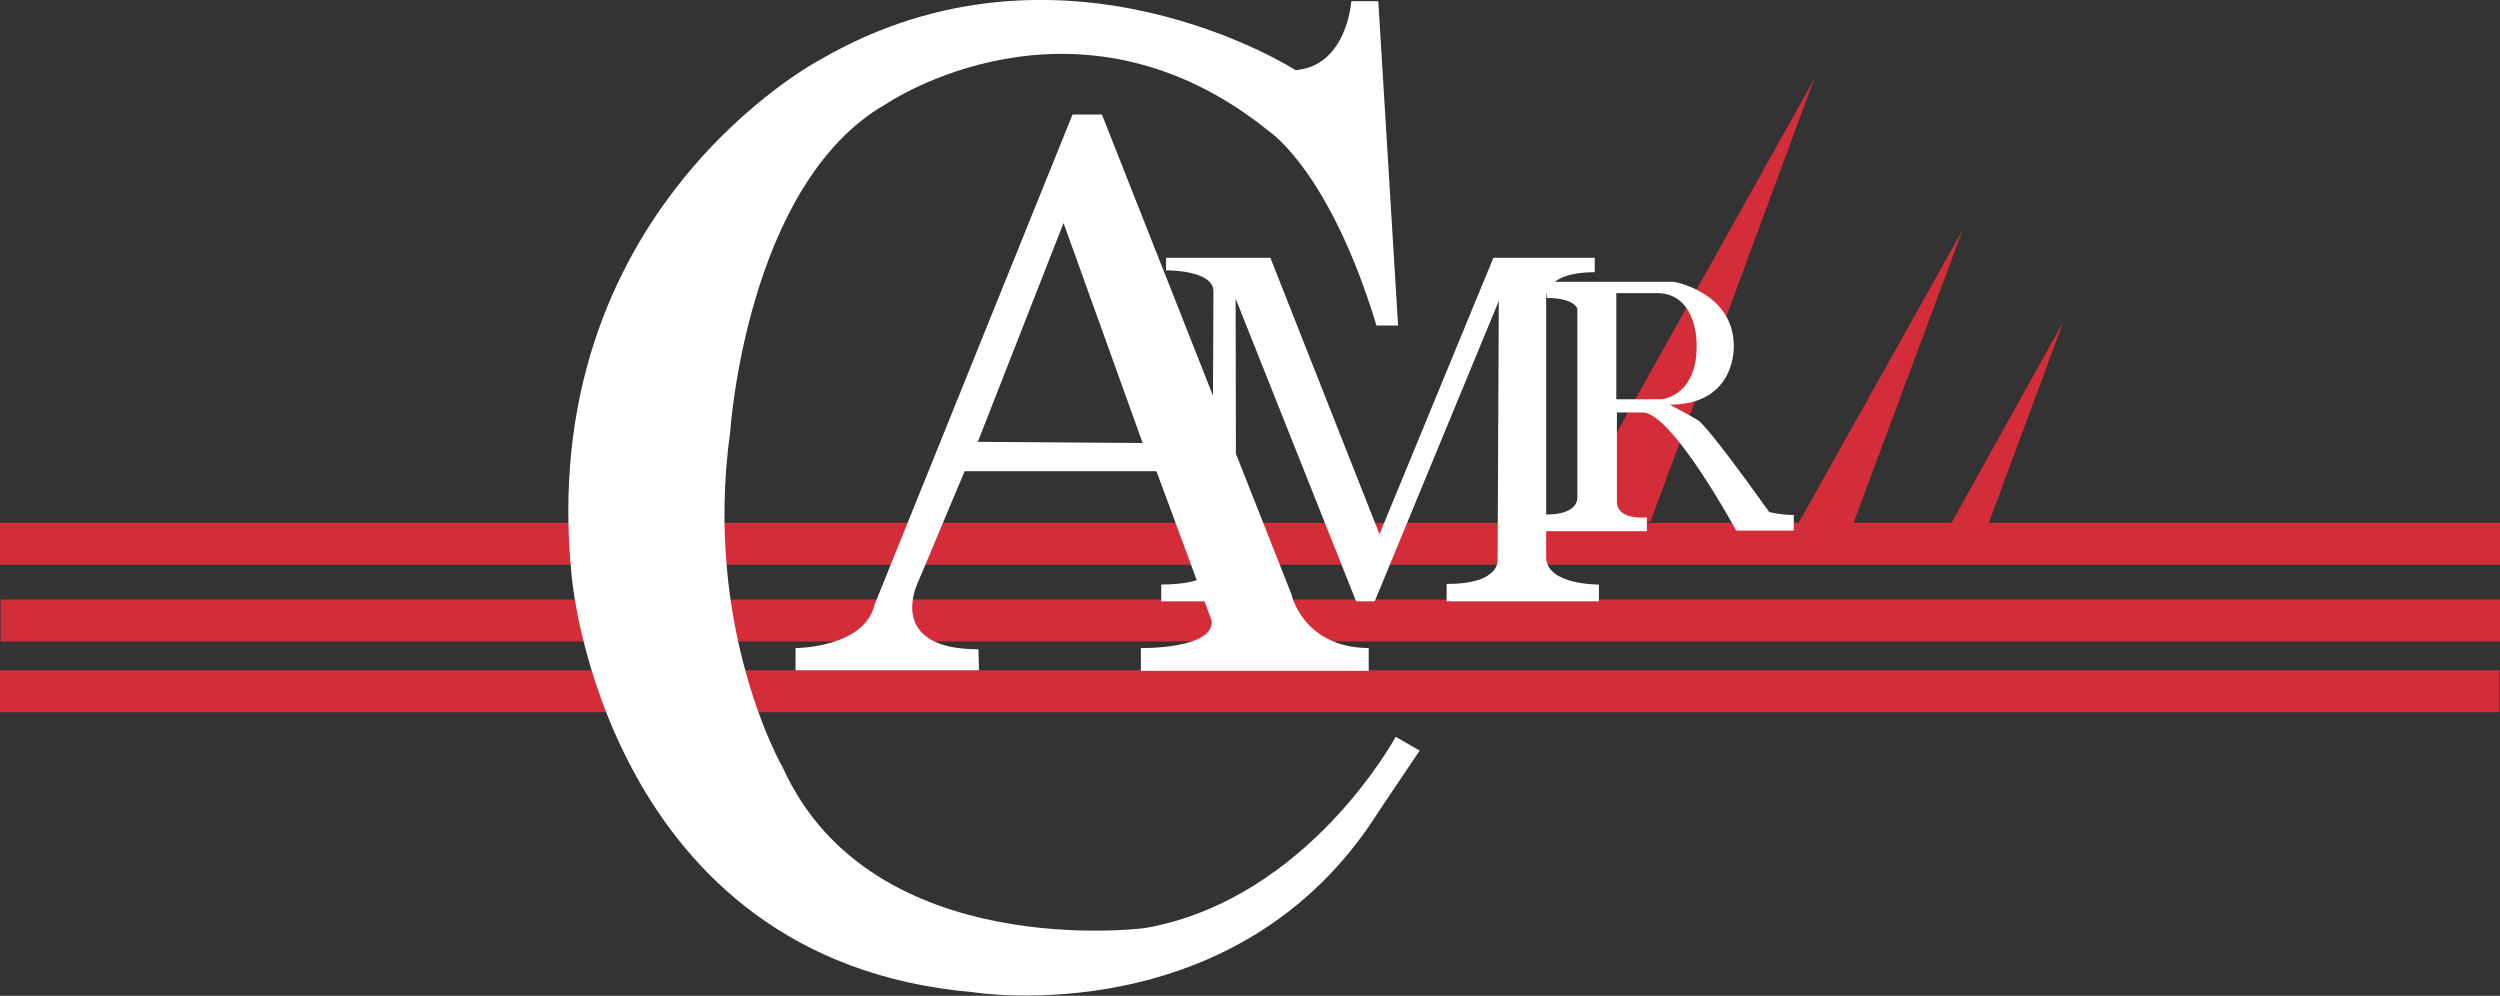 <svg version="1.1" id="Layer_1" xmlns="http://www.w3.org/2000/svg" x="0" y="0" viewBox="0 0 417 166.1" xml:space="preserve"><rect x="0" y="0" width="417" height="166.1" fill="#333333" stroke="none"/><style type="text/css">.st0{fill:#d32d39}.st1{fill:#fff}</style><path class="st0" d="M275.3 87l27.3-73.8-41.5 74.3zm33.8.4l18.3-49.1-27.6 49.3zm22.3.7l12.8-34.5-18.8 33.8z"/><path class="st0" d="M0 87.2h417v7H0zM.1 100h417v7H.1zm-.2 11.8h417v7H-.1z"/><path class="st1" d="M295.1 85.4c-11-15.4-11.9-15.3-11.9-15.3-.7-.5-4.7-2.6-4.7-2.6 11.3 0 10.7-10 10.7-10-.2-8.8-10-10.5-10-10.5h-21.3v.2l.1 2.5c4.7 0 5.1 1.8 5.1 1.8V83c-.1 3.2-5.6 2.8-5.6 2.8v2.8h17.2v-2.3c-5.3.4-5-2.6-5-2.6V68.8h4.3c4.9 0 15.6 19.7 15.6 19.7h9.6v-2.6c-2.2 0-4.1-.5-4.1-.5zm-18-18.8h-7.5V48.9h6.4c7.1-.3 7 8.4 7 8.4.2 8.9-5.9 9.3-5.9 9.3z"/><path class="st1" d="M202.4 48.6l-.2 46.7s-1.4 2.2-8.5 2.2v2.8h12.5l-.1-50.5 20.1 50.5h3.1L250 50.2l-.2 42.9s.9 4.3-8.5 4.3v2.9h25.4v-2.8s-8.7.1-8.8-4.5V49.5s-.2-4.1 8.1-4.1V43h-16.9l-19 46.1L211.9 43h-17.4v2.1c.1 0 7.9-.1 7.9 3.5z"/><path class="st1" d="M233.2 54.3L229.9.2h-4.5s-.7 10.8-9.3 11.5c0 0-39-25.1-79.2-1.8 0 0-48 25.1-41.5 86.6 0 0 5.6 63.7 66.9 69 0 0 44.2 7.2 67.7-30.2l6.8-10.1-4-2.3S218.2 150 191 154.8c0 0-45.5 6-60.4-26.7 0 0-13.4-23.1-8.8-56.1 0 0 2.7-41.3 25.9-54.6 0 0 31.7-21.7 64.1 4.6 0 0 10 6.6 17.8 32.3h3.6z"/><path class="st1" d="M215.4 99.1l-31.6-80h-4.9l-33 81.7c-1.7 7.3-13.2 7.3-13.2 7.3v3.7h30.6l-.1-3.5c-15.4 0-10.2-10.9-10.2-10.9l7.9-18.8h32l9.2 24.9c.5 4.8-11.8 4.6-11.8 4.6v3.8h38v-3.8c-11-.1-12.9-9-12.9-9zm-52.3-25.4l14.3-36.5 13.2 36.7-27.5-.2z"/></svg>